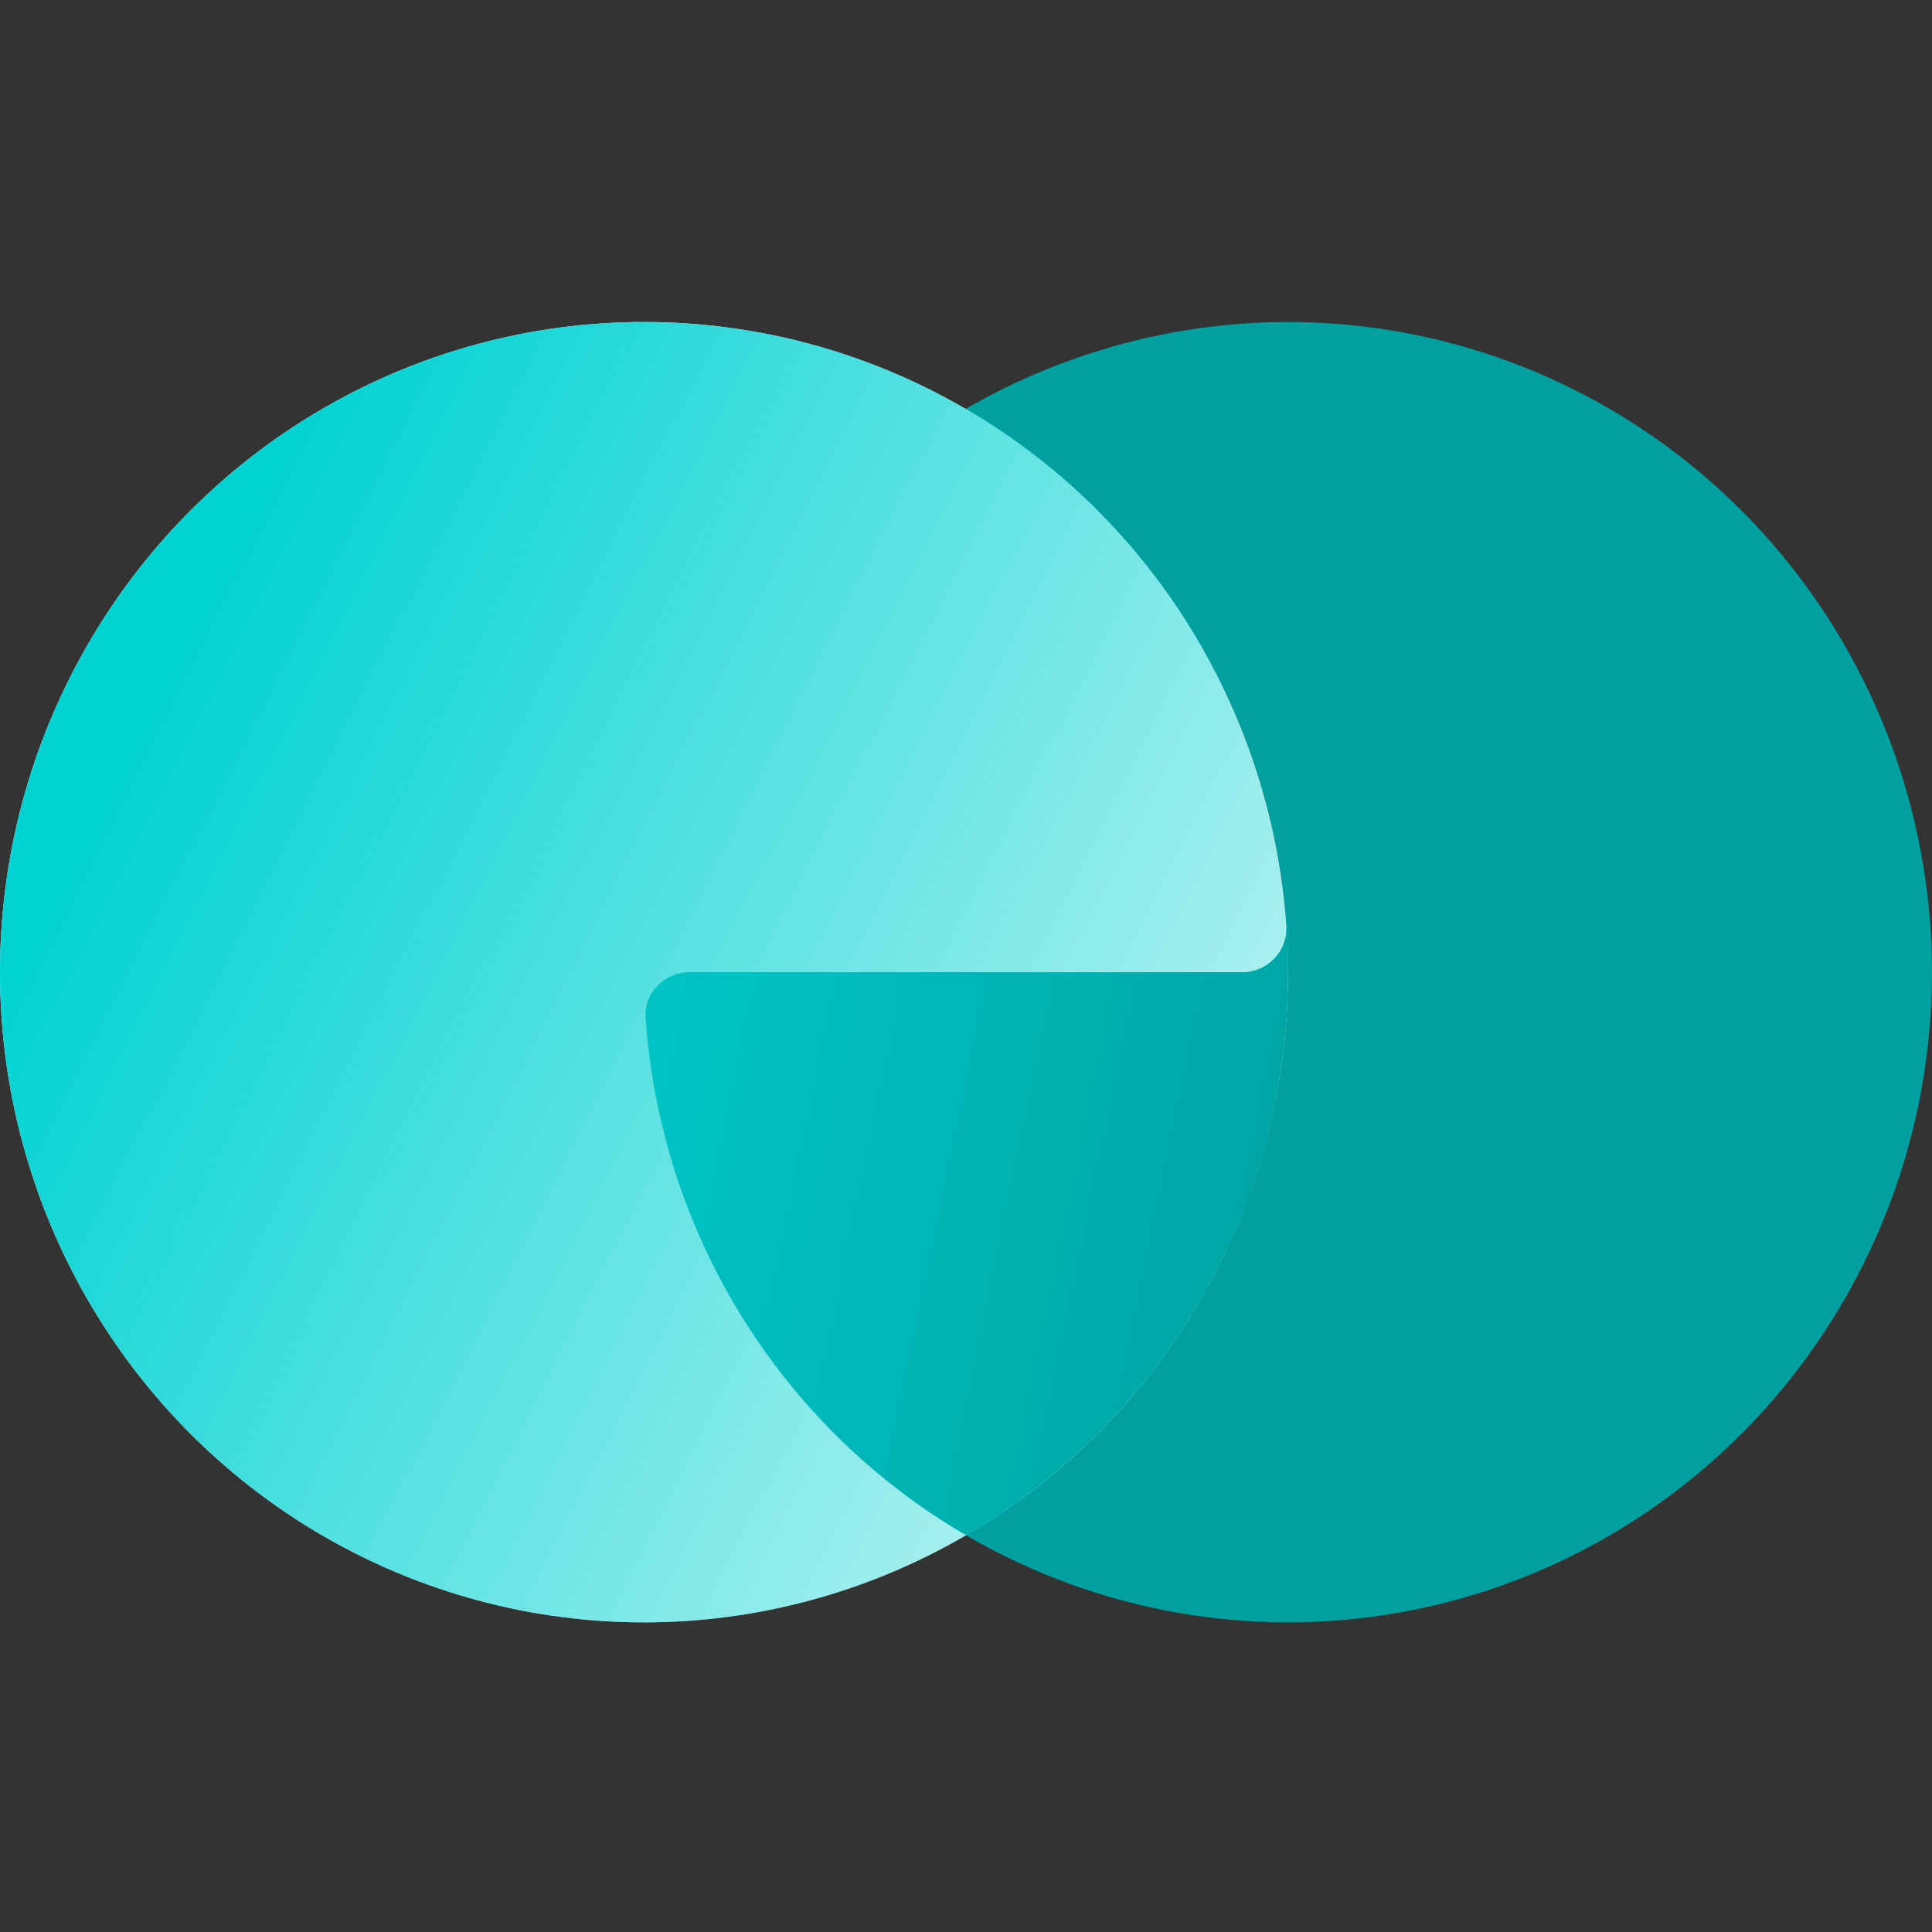 <svg width="48" height="48" viewBox="0 0 48 48" fill="none" xmlns="http://www.w3.org/2000/svg">
<rect x="0" y="0" width="48" height="48" fill="#333333" stroke="none"/>
<g clip-path="url(#clip0_21_1770)">
<path d="M31.959 23.011C32.004 23.641 31.49 24.154 30.862 24.154L17.137 24.154C16.509 24.154 15.995 24.666 16.04 25.296C16.273 28.624 17.523 31.808 19.632 34.402C21.98 37.291 25.248 39.268 28.878 39.997C32.509 40.726 36.278 40.162 39.542 38.4C42.807 36.638 45.365 33.788 46.782 30.335C48.199 26.883 48.386 23.041 47.311 19.465C46.236 15.888 43.967 12.799 40.889 10.722C37.811 8.646 34.115 7.711 30.432 8.078C29.331 8.187 28.252 8.411 27.21 8.741C26.141 9.076 25.111 9.524 24.137 10.076C24.079 10.109 24.021 10.142 23.963 10.176C26.415 11.605 28.462 13.675 29.875 16.187L29.88 16.118C29.89 16.137 29.901 16.156 29.912 16.175C31.099 18.285 31.792 20.623 31.959 23.011Z" fill="#00A0A0"/>
<ellipse cx="16" cy="24.154" rx="16" ry="16.154" fill="white"/>
<ellipse cx="16" cy="24.154" rx="16" ry="16.154" fill="url(#paint0_linear_21_1770)"/>
<path d="M24.003 38.145C28.784 35.352 32.001 30.132 32.001 24.154C32.014 23.502 31.959 23.011 31.959 23.011C31.99 23.636 31.49 24.154 30.862 24.154L17.137 24.154C16.509 24.154 15.995 24.666 16.04 25.296C16.273 28.624 17.523 31.808 19.632 34.402C20.863 35.916 22.347 37.18 24.003 38.145Z" fill="url(#paint1_linear_21_1770)"/>
</g>
<defs>
<linearGradient id="paint0_linear_21_1770" x1="4.873" y1="14.457" x2="32.107" y2="28.244" gradientUnits="userSpaceOnUse">
<stop stop-color="#00D2D2"/>
<stop offset="1" stop-color="#00D2D2" stop-opacity="0.29"/>
</linearGradient>
<linearGradient id="paint1_linear_21_1770" x1="33.736" y1="32.49" x2="8.272" y2="27.235" gradientUnits="userSpaceOnUse">
<stop stop-color="#00A0A0"/>
<stop offset="1" stop-color="#00D2D2"/>
</linearGradient>
<clipPath id="clip0_21_1770">
<rect width="48" height="48" fill="white"/>
</clipPath>
</defs>
</svg>
